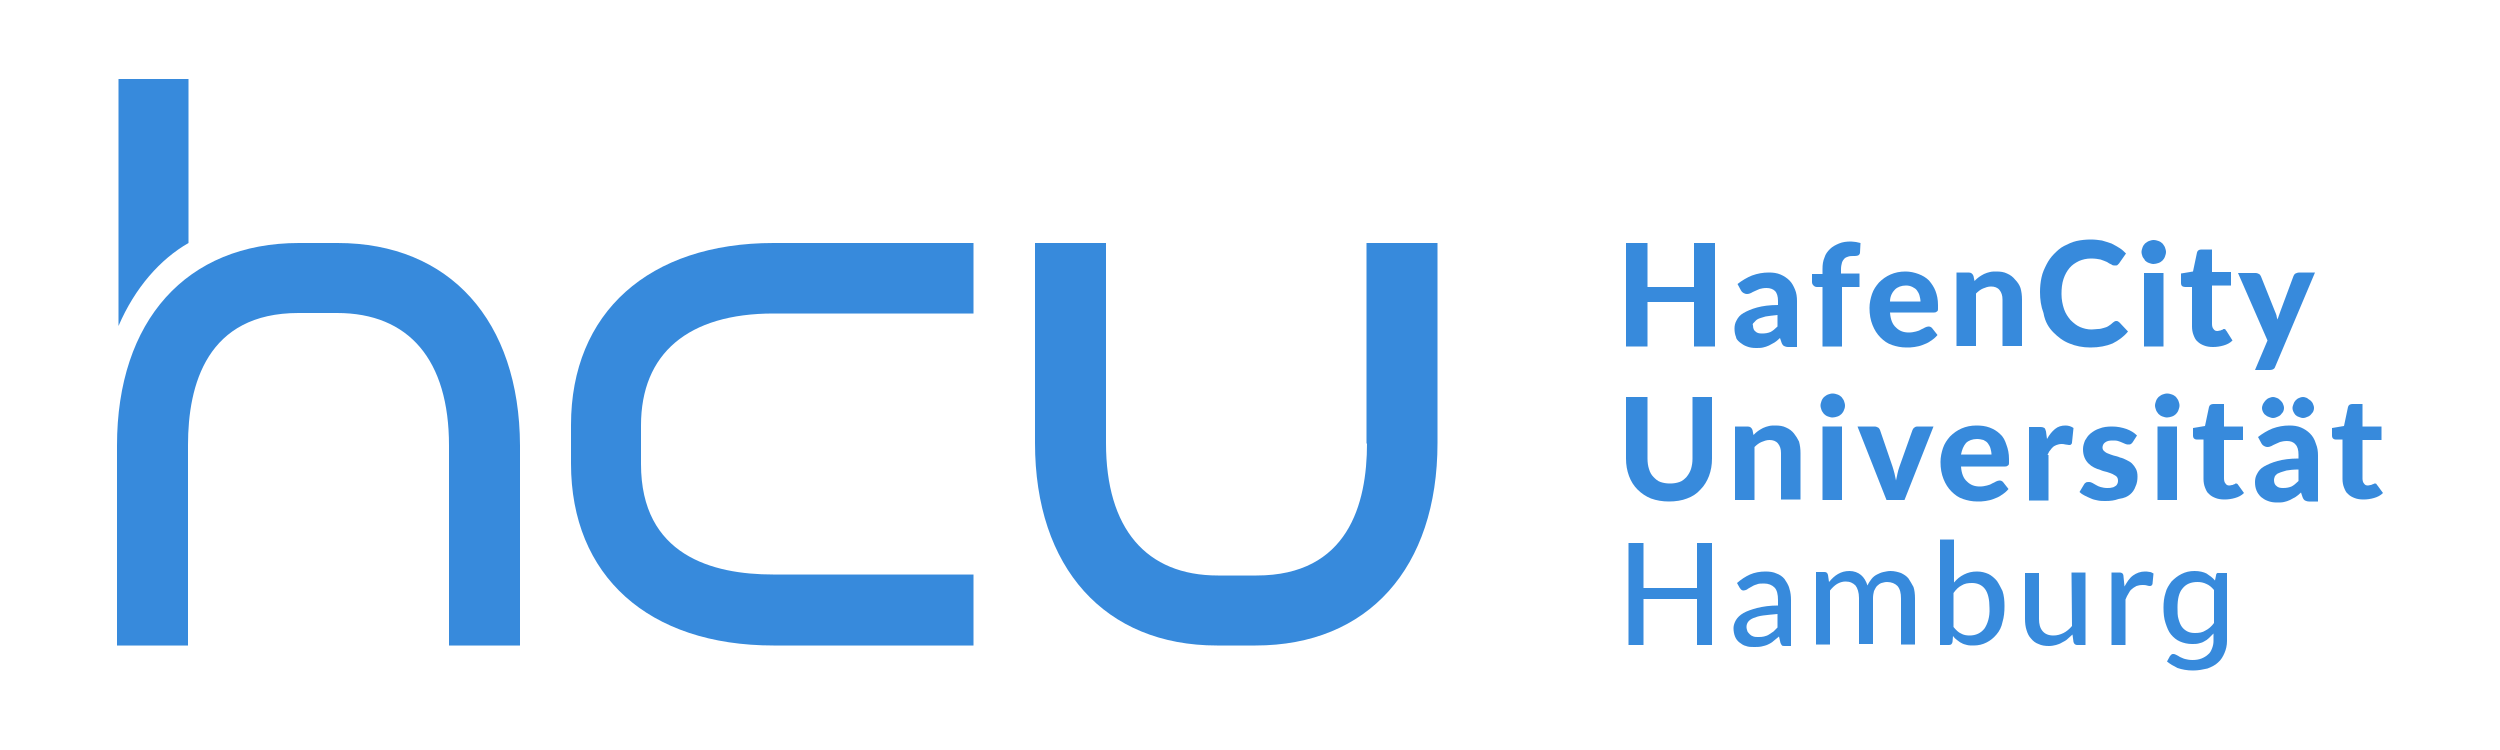 <?xml version="1.0" encoding="utf-8"?>
<!-- Generator: Adobe Illustrator 25.0.1, SVG Export Plug-In . SVG Version: 6.00 Build 0)  -->
<svg version="1.1" id="Ebene_1" xmlns="http://www.w3.org/2000/svg" xmlns:xlink="http://www.w3.org/1999/xlink" x="0px" y="0px"
	 viewBox="0 0 500 150" style="enable-background:new 0 0 500 150;" xml:space="preserve">
<style type="text/css">
	.st0{fill:#378ADC;}
</style>
<g>
	<path class="st0" d="M273.4,88.7c0,12.1-3.8,26.4-22.1,26.4h-7.7c-14.4,0-22.4-9.4-22.4-26.5v-40H207v40c0,25,14,40.5,36.4,40.5
		h7.7c22.5,0,36.4-15.5,36.4-40.5v-40h-14.2v40.1H273.4z"/>
	<path class="st0" d="M114.2,85v7.7c0,22.5,15.5,36.4,40.5,36.4h40v-14.2h-40.1c-12.1,0-26.4-3.8-26.4-22.1v-7.7
		c0-14.4,9.4-22.4,26.5-22.4h40V48.6h-40C129.8,48.6,114.2,62.5,114.2,85z"/>
	<path class="st0" d="M67.5,48.6h-7.7c-22.5,0-36.4,15.5-36.4,40.5v40h14.2V89c0-12.1,3.8-26.4,22.1-26.4h7.7
		c14.4,0,22.4,9.4,22.4,26.5v40H104v-40C103.9,64.1,89.9,48.6,67.5,48.6z"/>
	<path class="st0" d="M37.7,48.6V15.8h-14v49.4C27,57.5,32.1,51.8,37.7,48.6z"/>
	<path class="st0" d="M451,74h2.9c0.4,0,0.7-0.1,0.8-0.2c0.2-0.1,0.3-0.3,0.4-0.6l7.9-18.7h-3.2c-0.2,0-0.5,0.1-0.7,0.2
		s-0.3,0.3-0.4,0.5l-2.6,7c-0.2,0.6-0.4,1.1-0.6,1.7c-0.1-0.3-0.2-0.6-0.2-0.8c-0.1-0.3-0.2-0.6-0.3-0.8l-2.8-7
		c-0.1-0.2-0.2-0.4-0.4-0.5s-0.4-0.2-0.7-0.2h-3.5l5.9,13.5L451,74z"/>
	<path class="st0" d="M437,57.4h1.4v7.9c0,0.6,0.1,1.2,0.3,1.7s0.4,1,0.8,1.3c0.4,0.4,0.8,0.6,1.3,0.8c0.5,0.2,1.1,0.3,1.8,0.3
		s1.4-0.1,2.1-0.3c0.7-0.2,1.3-0.5,1.8-1l-1.2-1.9c-0.1-0.1-0.2-0.2-0.2-0.3c-0.1-0.1-0.2-0.1-0.3-0.1s-0.2,0-0.2,0.1
		c-0.1,0-0.2,0.1-0.3,0.1c-0.1,0.1-0.2,0.1-0.3,0.1s-0.3,0.1-0.5,0.1c-0.4,0-0.6-0.1-0.8-0.4c-0.2-0.2-0.3-0.6-0.3-1v-7.7h3.8v-2.7
		h-3.8v-4.5h-2.1c-0.5,0-0.8,0.2-0.9,0.6l-0.8,3.8l-2.4,0.4v1.9c0,0.3,0.1,0.5,0.2,0.6C436.5,57.3,436.8,57.4,437,57.4z"/>
	<path class="st0" d="M429,52.1c0.2,0.2,0.5,0.4,0.8,0.5s0.6,0.2,0.9,0.2s0.7-0.1,1-0.2s0.6-0.3,0.8-0.5s0.4-0.5,0.5-0.8
		s0.2-0.6,0.2-0.9s-0.1-0.6-0.2-0.9c-0.1-0.3-0.3-0.5-0.5-0.8c-0.2-0.2-0.5-0.4-0.8-0.5s-0.6-0.2-1-0.2c-0.3,0-0.6,0.1-0.9,0.2
		s-0.5,0.3-0.8,0.5c-0.2,0.2-0.4,0.5-0.5,0.8s-0.2,0.6-0.2,0.9s0.1,0.6,0.2,0.9S428.9,51.8,429,52.1z"/>
	<rect x="428.8" y="54.6" class="st0" width="3.9" height="14.7"/>
	<path class="st0" d="M410.7,66.5c0.9,0.9,1.9,1.7,3.2,2.2c1.2,0.5,2.6,0.8,4.2,0.8c1.7,0,3.2-0.3,4.4-0.8c1.2-0.6,2.3-1.4,3.1-2.4
		l-1.7-1.8c-0.2-0.2-0.4-0.3-0.6-0.3c-0.1,0-0.3,0-0.4,0.1c-0.1,0.1-0.2,0.1-0.3,0.2c-0.3,0.3-0.6,0.5-0.9,0.7
		c-0.3,0.2-0.6,0.3-1,0.4c-0.3,0.1-0.7,0.2-1.1,0.2s-0.8,0.1-1.3,0.1c-0.8,0-1.6-0.2-2.3-0.5s-1.3-0.8-1.9-1.4
		c-0.5-0.6-1-1.3-1.3-2.2s-0.5-1.9-0.5-3s0.1-2.1,0.4-3s0.7-1.6,1.2-2.2s1.1-1,1.9-1.4c0.7-0.3,1.5-0.5,2.4-0.5
		c0.8,0,1.4,0.1,1.9,0.2c0.5,0.2,0.9,0.3,1.3,0.5c0.3,0.2,0.6,0.4,0.9,0.5c0.2,0.2,0.5,0.2,0.7,0.2s0.4,0,0.5-0.1s0.2-0.2,0.3-0.3
		l1.4-2c-0.4-0.4-0.8-0.8-1.3-1.1s-1-0.6-1.6-0.9c-0.6-0.2-1.2-0.4-1.9-0.6c-0.7-0.1-1.4-0.2-2.2-0.2c-1,0-2,0.1-2.9,0.3
		s-1.7,0.6-2.5,1s-1.4,1-2,1.6s-1.1,1.3-1.5,2.1s-0.8,1.6-1,2.6c-0.2,0.9-0.3,1.9-0.3,2.9c0,1.5,0.2,2.9,0.7,4.2
		C409,64.4,409.8,65.6,410.7,66.5z"/>
	<path class="st0" d="M403,55.9c-0.4-0.5-0.9-0.9-1.6-1.2c-0.6-0.3-1.3-0.4-2.1-0.4c-0.5,0-0.9,0-1.3,0.1s-0.8,0.2-1.2,0.4
		c-0.4,0.2-0.7,0.4-1,0.6s-0.6,0.5-0.9,0.8l-0.2-1c-0.2-0.5-0.5-0.7-1-0.7h-2.4v14.7h3.9V58.7c0.4-0.4,0.9-0.8,1.4-1s1-0.4,1.6-0.4
		c0.7,0,1.3,0.2,1.7,0.7s0.6,1.1,0.6,1.9v9.3h3.9v-9.3c0-0.8-0.1-1.6-0.3-2.3C403.9,57,403.5,56.4,403,55.9z"/>
	<path class="st0" d="M385.7,65.3c-0.2,0-0.5,0.1-0.7,0.2s-0.5,0.3-0.8,0.4c-0.3,0.2-0.6,0.3-1,0.4s-0.9,0.2-1.4,0.2
		c-1.1,0-1.9-0.3-2.6-1c-0.7-0.6-1.1-1.6-1.2-3h8.8c0.2,0,0.3,0,0.4-0.1c0.1,0,0.2-0.1,0.3-0.2s0.1-0.3,0.1-0.5s0-0.4,0-0.7
		c0-1.1-0.2-2-0.5-2.8s-0.8-1.5-1.3-2.1c-0.6-0.6-1.3-1-2.1-1.3s-1.7-0.5-2.6-0.5c-1.1,0-2.1,0.2-3,0.6s-1.6,0.9-2.3,1.6
		c-0.6,0.7-1.1,1.4-1.4,2.3c-0.3,0.9-0.5,1.8-0.5,2.8c0,1.3,0.2,2.4,0.6,3.4s0.9,1.8,1.6,2.5c0.7,0.7,1.4,1.2,2.3,1.5
		c0.9,0.3,1.8,0.5,2.9,0.5c0.5,0,1,0,1.6-0.1c0.6-0.1,1.1-0.2,1.6-0.4c0.5-0.2,1.1-0.4,1.6-0.8c0.5-0.3,1-0.7,1.4-1.2l-1.1-1.4
		C386.2,65.4,386,65.3,385.7,65.3z M379,57.9c0.5-0.5,1.3-0.8,2.2-0.8c0.5,0,0.9,0.1,1.3,0.3s0.7,0.4,0.9,0.7c0.2,0.3,0.4,0.6,0.5,1
		s0.2,0.8,0.2,1.2H378C378,59.2,378.5,58.4,379,57.9z"/>
	<path class="st0" d="M364.5,57.4v11.9h3.9V57.4h3.5v-2.7h-3.7v-0.9c0-0.5,0.1-0.9,0.2-1.3c0.1-0.3,0.3-0.6,0.5-0.8s0.5-0.3,0.8-0.4
		s0.7-0.1,1.1-0.1c0.3,0,0.5,0,0.8-0.1c0.2-0.1,0.4-0.3,0.4-0.6l0.1-1.9c-0.3-0.1-0.6-0.1-0.9-0.2c-0.3,0-0.6-0.1-1-0.1
		c-0.9,0-1.7,0.1-2.4,0.4s-1.3,0.6-1.8,1.1s-0.9,1-1.1,1.7c-0.3,0.7-0.4,1.4-0.4,2.3v1h-2.1v1.6c0,0.3,0.1,0.5,0.3,0.7
		s0.4,0.3,0.7,0.3H364.5z"/>
	<path class="st0" d="M348,68.5c0.4,0.3,0.8,0.6,1.4,0.8c0.5,0.2,1.1,0.3,1.8,0.3c0.5,0,1,0,1.4-0.1s0.8-0.2,1.2-0.4
		c0.4-0.2,0.7-0.4,1.1-0.6c0.3-0.2,0.7-0.5,1.1-0.9l0.3,0.9c0.1,0.3,0.3,0.6,0.5,0.7c0.2,0.1,0.5,0.2,0.8,0.2h1.8v-9.2
		c0-0.8-0.1-1.6-0.4-2.3s-0.6-1.3-1.1-1.8s-1.1-0.9-1.8-1.2c-0.7-0.3-1.5-0.4-2.3-0.4c-1.2,0-2.3,0.2-3.4,0.6c-1,0.4-2,1-2.9,1.7
		l0.7,1.3c0.1,0.2,0.3,0.4,0.5,0.5s0.4,0.2,0.7,0.2s0.6-0.1,0.8-0.2s0.5-0.3,0.8-0.4s0.6-0.3,0.9-0.4c0.4-0.1,0.8-0.2,1.4-0.2
		c0.7,0,1.3,0.2,1.7,0.6s0.6,1.1,0.6,2V61c-1.7,0-3.1,0.2-4.2,0.5s-2,0.7-2.7,1.1s-1.1,0.9-1.4,1.5c-0.3,0.5-0.4,1.1-0.4,1.6
		c0,0.7,0.1,1.2,0.3,1.7C347.2,67.7,347.5,68.1,348,68.5z M350.8,64.5c0.2-0.2,0.4-0.5,0.8-0.7s0.9-0.3,1.5-0.5
		c0.6-0.1,1.4-0.2,2.4-0.3v2.3c-0.5,0.5-1,0.9-1.4,1.1c-0.5,0.2-1,0.3-1.7,0.3c-0.6,0-1-0.1-1.3-0.4c-0.3-0.2-0.5-0.6-0.5-1.2
		C350.5,65,350.5,64.7,350.8,64.5z"/>
	<polygon class="st0" points="338.8,57.4 329.5,57.4 329.5,48.6 325.2,48.6 325.2,69.3 329.5,69.3 329.5,60.4 338.8,60.4 
		338.8,69.3 343,69.3 343,48.6 338.8,48.6 	"/>
	<path class="st0" d="M443.2,115.1l-0.2,1c-0.5-0.6-1.1-1-1.7-1.4c-0.6-0.3-1.4-0.5-2.4-0.5s-1.8,0.2-2.6,0.6
		c-0.8,0.4-1.4,0.9-2,1.5c-0.5,0.7-1,1.4-1.2,2.3c-0.3,0.9-0.4,1.9-0.4,2.9c0,1.2,0.1,2.2,0.4,3.1s0.6,1.7,1.1,2.3s1.1,1.1,1.8,1.4
		c0.7,0.3,1.5,0.5,2.4,0.5c0.5,0,0.9,0,1.3-0.1c0.4-0.1,0.8-0.2,1.1-0.4c0.4-0.2,0.7-0.4,1-0.7s0.6-0.6,0.9-0.9v1.5
		c0,0.5-0.1,1-0.3,1.5s-0.4,0.9-0.8,1.2c-0.3,0.3-0.8,0.6-1.3,0.8c-0.5,0.2-1.1,0.3-1.8,0.3c-0.6,0-1.1-0.1-1.5-0.2
		c-0.4-0.1-0.7-0.3-1-0.4c-0.3-0.2-0.5-0.3-0.7-0.4c-0.2-0.1-0.4-0.2-0.6-0.2s-0.3,0-0.4,0.1s-0.2,0.2-0.3,0.3l-0.6,1.1
		c0.6,0.5,1.3,0.9,2.1,1.3c0.9,0.3,1.9,0.5,3.1,0.5c1.1,0,2-0.2,2.9-0.4c0.8-0.3,1.6-0.7,2.1-1.2c0.6-0.5,1-1.2,1.3-1.9
		c0.3-0.7,0.5-1.5,0.5-2.4v-13.6h-1.7C443.5,114.5,443.2,114.7,443.2,115.1z M442.8,124.6c-0.5,0.7-1.1,1.2-1.7,1.5
		c-0.6,0.4-1.3,0.5-2.1,0.5c-0.6,0-1.1-0.1-1.5-0.3s-0.8-0.5-1.1-0.9s-0.5-0.9-0.7-1.6c-0.2-0.6-0.2-1.4-0.2-2.3c0-1.7,0.3-3,1-3.8
		c0.7-0.9,1.7-1.3,3-1.3c0.6,0,1.2,0.1,1.8,0.4c0.5,0.2,1,0.6,1.5,1.2L442.8,124.6L442.8,124.6z"/>
	<path class="st0" d="M429,114.3c-0.9,0-1.7,0.3-2.4,0.8s-1.2,1.3-1.7,2.2l-0.2-2c0-0.3-0.1-0.5-0.2-0.6s-0.3-0.2-0.6-0.2h-1.6V129
		h2.8v-9.1c0.2-0.5,0.4-0.9,0.6-1.2c0.2-0.4,0.4-0.7,0.7-0.9c0.3-0.3,0.6-0.4,0.9-0.6c0.3-0.1,0.7-0.2,1.2-0.2c0.3,0,0.6,0,0.9,0.1
		s0.5,0.1,0.6,0.1c0.2,0,0.4-0.1,0.5-0.4l0.2-2.1c-0.2-0.1-0.5-0.3-0.7-0.3C429.5,114.3,429.2,114.3,429,114.3z"/>
	<path class="st0" d="M414.4,125.2c-0.5,0.6-1.1,1.1-1.7,1.4s-1.3,0.5-2,0.5c-1,0-1.7-0.3-2.2-0.9s-0.7-1.4-0.7-2.4v-9.2H405v9.2
		c0,0.8,0.1,1.6,0.3,2.2c0.2,0.7,0.5,1.3,0.9,1.7c0.4,0.5,0.9,0.9,1.5,1.1c0.6,0.3,1.3,0.4,2.1,0.4c0.5,0,1-0.1,1.4-0.2
		c0.4-0.1,0.9-0.3,1.2-0.5c0.4-0.2,0.8-0.4,1.1-0.7s0.7-0.6,1-0.9l0.2,1.5c0.1,0.4,0.4,0.6,0.7,0.6h1.7v-14.5h-2.8L414.4,125.2
		L414.4,125.2z"/>
	<path class="st0" d="M399.4,116.2c-0.5-0.6-1.1-1.1-1.7-1.4c-0.7-0.3-1.4-0.5-2.3-0.5c-1,0-1.8,0.2-2.6,0.6c-0.8,0.4-1.4,0.9-2,1.6
		v-8.6H388V129h1.8c0.4,0,0.6-0.2,0.7-0.6l0.1-1.2c0.2,0.3,0.5,0.6,0.8,0.8c0.3,0.2,0.6,0.5,0.9,0.6c0.3,0.2,0.7,0.3,1.1,0.4
		s0.8,0.1,1.3,0.1c1,0,1.8-0.2,2.6-0.6c0.8-0.4,1.4-0.9,2-1.6s1-1.5,1.2-2.5c0.3-1,0.4-2,0.4-3.2c0-1.1-0.1-2.1-0.4-3
		C400.2,117.6,399.8,116.8,399.4,116.2z M396.9,125.7c-0.7,0.9-1.7,1.4-3,1.4c-0.6,0-1.2-0.1-1.7-0.4c-0.5-0.2-1-0.7-1.5-1.3v-6.8
		c0.5-0.7,1-1.2,1.6-1.5c0.6-0.4,1.3-0.5,2.1-0.5c1.1,0,2,0.4,2.6,1.2s0.9,2.1,0.9,3.8C398,123.4,397.5,124.8,396.9,125.7z"/>
	<path class="st0" d="M381.7,115.7c-0.4-0.5-0.9-0.8-1.5-1.1c-0.6-0.2-1.3-0.4-2.1-0.4c-0.5,0-0.9,0.1-1.4,0.2s-0.9,0.3-1.3,0.5
		s-0.8,0.5-1.1,0.9s-0.6,0.8-0.8,1.3c-0.3-0.9-0.7-1.6-1.3-2.1s-1.4-0.8-2.3-0.8s-1.6,0.2-2.3,0.6c-0.7,0.4-1.2,0.9-1.8,1.6
		l-0.2-1.4c-0.1-0.4-0.3-0.6-0.7-0.6h-1.7v14.5h2.8v-10.8c0.4-0.5,0.9-1,1.4-1.3s1.1-0.5,1.7-0.5c0.9,0,1.5,0.3,2,0.8
		c0.4,0.5,0.7,1.4,0.7,2.5v9.2h2.8v-9.2c0-0.5,0.1-1,0.2-1.4c0.2-0.4,0.4-0.8,0.6-1c0.3-0.3,0.6-0.5,0.9-0.6
		c0.4-0.1,0.7-0.2,1.1-0.2c0.9,0,1.6,0.3,2.1,0.8c0.5,0.6,0.7,1.4,0.7,2.5v9.2h2.8v-9.2c0-0.9-0.1-1.7-0.3-2.3
		C382.4,116.8,382,116.2,381.7,115.7z"/>
	<path class="st0" d="M356.9,115.8c-0.4-0.5-1-0.9-1.6-1.1c-0.6-0.3-1.4-0.4-2.2-0.4c-1.1,0-2.2,0.2-3.1,0.6s-1.8,1-2.6,1.7l0.5,0.9
		c0.1,0.1,0.2,0.3,0.3,0.4s0.3,0.2,0.5,0.2s0.5-0.1,0.7-0.2c0.2-0.2,0.5-0.3,0.8-0.5s0.7-0.4,1.1-0.5c0.4-0.2,0.9-0.2,1.5-0.2
		c0.9,0,1.6,0.3,2.1,0.8s0.7,1.4,0.7,2.5v1.1c-1.6,0-3,0.2-4.2,0.5c-1.1,0.3-2,0.6-2.7,1s-1.2,0.9-1.5,1.4s-0.5,1.1-0.5,1.6
		c0,0.6,0.1,1.2,0.3,1.7s0.5,0.9,0.9,1.2s0.8,0.6,1.3,0.7c0.5,0.2,1,0.2,1.6,0.2c0.5,0,1,0,1.5-0.1c0.4-0.1,0.9-0.2,1.3-0.4
		c0.4-0.2,0.8-0.4,1.1-0.7c0.4-0.3,0.7-0.6,1.1-0.9l0.3,1.3c0.1,0.2,0.2,0.4,0.3,0.5c0.1,0.1,0.4,0.1,0.6,0.1h1.2V120
		c0-0.8-0.1-1.6-0.3-2.2C357.7,116.9,357.2,116.3,356.9,115.8z M355.5,125.5c-0.3,0.3-0.6,0.6-0.8,0.8c-0.3,0.2-0.6,0.4-0.9,0.6
		s-0.6,0.3-1,0.4s-0.7,0.1-1.2,0.1c-0.3,0-0.6,0-0.9-0.1s-0.5-0.2-0.7-0.4s-0.4-0.4-0.5-0.6c-0.1-0.3-0.2-0.6-0.2-0.9
		c0-0.4,0.1-0.7,0.3-1s0.6-0.6,1.1-0.8s1.1-0.4,1.9-0.5s1.7-0.2,2.9-0.3L355.5,125.5L355.5,125.5z"/>
	<polygon class="st0" points="339.4,117.6 328.7,117.6 328.7,108.6 325.7,108.6 325.7,129 328.7,129 328.7,119.8 339.4,119.8 
		339.4,129 342.4,129 342.4,108.6 339.4,108.6 	"/>
	<path class="st0" d="M338.5,91.7c0,0.8-0.1,1.4-0.3,2.1c-0.2,0.6-0.5,1.1-0.9,1.6c-0.4,0.4-0.8,0.8-1.4,1s-1.2,0.3-1.9,0.3
		s-1.3-0.1-1.9-0.3c-0.6-0.2-1-0.6-1.4-1s-0.7-0.9-0.9-1.6c-0.2-0.6-0.3-1.3-0.3-2.1V79.4h-4.3v12.3c0,1.3,0.2,2.4,0.6,3.5
		s1,2,1.7,2.7c0.8,0.8,1.7,1.4,2.7,1.8c1.1,0.4,2.3,0.6,3.6,0.6s2.6-0.2,3.6-0.6c1.1-0.4,2-1,2.7-1.8c0.8-0.8,1.3-1.7,1.7-2.7
		c0.4-1.1,0.6-2.2,0.6-3.5V79.4h-3.9L338.5,91.7L338.5,91.7z"/>
	<path class="st0" d="M358.8,86.7c-0.4-0.5-0.9-0.9-1.6-1.2c-0.6-0.3-1.3-0.4-2.1-0.4c-0.5,0-0.9,0-1.3,0.1s-0.8,0.2-1.2,0.4
		c-0.4,0.2-0.7,0.4-1,0.6s-0.6,0.5-0.9,0.8l-0.2-1c-0.2-0.5-0.5-0.7-1-0.7H347V100h3.9V89.4c0.4-0.4,0.9-0.8,1.4-1s1-0.4,1.6-0.4
		c0.7,0,1.3,0.2,1.7,0.7s0.6,1.1,0.6,1.9v9.3h3.9v-9.3c0-0.8-0.1-1.6-0.3-2.3C359.5,87.7,359.2,87.2,358.8,86.7z"/>
	<rect x="364.5" y="85.3" class="st0" width="3.9" height="14.7"/>
	<path class="st0" d="M369,81.1c0-0.3-0.1-0.6-0.2-0.9s-0.3-0.5-0.5-0.8c-0.2-0.2-0.5-0.4-0.8-0.5s-0.6-0.2-1-0.2
		c-0.3,0-0.6,0.1-0.9,0.2s-0.5,0.3-0.8,0.5c-0.2,0.2-0.4,0.5-0.5,0.8s-0.2,0.6-0.2,0.9s0.1,0.6,0.2,0.9s0.3,0.5,0.5,0.8
		c0.2,0.2,0.5,0.4,0.8,0.5s0.6,0.2,0.9,0.2s0.7-0.1,1-0.2s0.6-0.3,0.8-0.5s0.4-0.5,0.5-0.8C368.9,81.8,369,81.5,369,81.1z"/>
	<path class="st0" d="M382.9,85.5c-0.2,0.1-0.3,0.3-0.4,0.5l-2.6,7.3c-0.2,0.5-0.3,1-0.4,1.4c-0.1,0.5-0.2,0.9-0.3,1.4
		c-0.1-0.5-0.2-0.9-0.3-1.4s-0.3-1-0.4-1.4L376,86c-0.1-0.2-0.2-0.4-0.4-0.5s-0.4-0.2-0.7-0.2h-3.4l5.8,14.7h3.6l5.8-14.7h-3.2
		C383.2,85.3,383,85.4,382.9,85.5z"/>
	<path class="st0" d="M400,86.8c-0.6-0.6-1.3-1-2.1-1.3s-1.7-0.4-2.6-0.4c-1.1,0-2.1,0.2-3,0.6s-1.6,0.9-2.3,1.6
		c-0.6,0.7-1.1,1.4-1.4,2.3s-0.5,1.8-0.5,2.8c0,1.3,0.2,2.4,0.6,3.4s0.9,1.8,1.6,2.5s1.4,1.2,2.3,1.5s1.8,0.5,2.9,0.5
		c0.5,0,1,0,1.6-0.1s1.1-0.2,1.6-0.4s1.1-0.4,1.6-0.8c0.5-0.3,1-0.7,1.4-1.2l-1.1-1.4c-0.2-0.2-0.4-0.3-0.7-0.3
		c-0.2,0-0.5,0.1-0.7,0.2s-0.5,0.3-0.8,0.4c-0.3,0.2-0.6,0.3-1,0.4s-0.9,0.2-1.4,0.2c-1.1,0-1.9-0.3-2.6-1c-0.7-0.6-1.1-1.6-1.2-3
		h8.8c0.2,0,0.3,0,0.4-0.1c0.1,0,0.2-0.1,0.3-0.2c0.1-0.1,0.1-0.3,0.1-0.5s0-0.4,0-0.7c0-1.1-0.2-2-0.5-2.8
		C401,88.1,400.7,87.4,400,86.8z M392.2,90.9c0.2-1,0.5-1.7,1-2.3c0.5-0.5,1.3-0.8,2.2-0.8c0.5,0,0.9,0.1,1.3,0.2
		c0.4,0.2,0.7,0.4,0.9,0.7c0.2,0.3,0.4,0.6,0.5,1s0.2,0.8,0.2,1.2L392.2,90.9L392.2,90.9z"/>
	<path class="st0" d="M409.5,91c0.2-0.4,0.3-0.7,0.5-0.9c0.2-0.3,0.4-0.5,0.6-0.7s0.5-0.3,0.7-0.4c0.3-0.1,0.6-0.2,1-0.2
		c0.2,0,0.5,0,0.8,0.1c0.3,0,0.5,0.1,0.7,0.1s0.3,0,0.4-0.1s0.2-0.2,0.2-0.4l0.3-2.9c-0.4-0.3-1-0.5-1.6-0.5c-0.8,0-1.5,0.2-2.1,0.7
		s-1.1,1.1-1.6,2l-0.2-1.5c-0.1-0.4-0.2-0.6-0.3-0.7c-0.2-0.1-0.4-0.2-0.8-0.2h-2.3v14.7h3.9V91H409.5z"/>
	<path class="st0" d="M426,98.9c0.5-0.4,0.9-1,1.1-1.6c0.3-0.6,0.4-1.3,0.4-2c0-0.6-0.1-1.1-0.3-1.5s-0.5-0.8-0.8-1.1
		s-0.7-0.5-1.1-0.7s-0.8-0.4-1.3-0.5c-0.4-0.2-0.9-0.3-1.3-0.4s-0.8-0.3-1.1-0.4c-0.3-0.1-0.6-0.3-0.8-0.5s-0.3-0.4-0.3-0.7
		c0-0.4,0.2-0.8,0.5-1c0.4-0.3,0.8-0.4,1.5-0.4c0.4,0,0.8,0,1.1,0.1s0.6,0.2,0.8,0.3c0.2,0.1,0.5,0.2,0.7,0.3
		c0.2,0.1,0.4,0.1,0.6,0.1s0.3,0,0.5-0.1c0.1-0.1,0.2-0.2,0.3-0.3l0.9-1.4c-0.6-0.6-1.3-1-2.1-1.3c-0.9-0.3-1.8-0.5-2.9-0.5
		c-0.9,0-1.8,0.1-2.5,0.4c-0.7,0.2-1.3,0.6-1.8,1s-0.8,0.9-1.1,1.4c-0.2,0.5-0.4,1.1-0.4,1.7c0,0.7,0.1,1.2,0.3,1.7s0.5,0.9,0.8,1.2
		s0.7,0.6,1.1,0.8c0.4,0.2,0.9,0.4,1.3,0.5c0.4,0.2,0.9,0.3,1.3,0.4s0.8,0.3,1.1,0.4c0.3,0.2,0.6,0.3,0.8,0.5s0.3,0.5,0.3,0.8
		c0,0.2,0,0.4-0.1,0.6s-0.2,0.4-0.4,0.5s-0.4,0.3-0.7,0.3c-0.3,0.1-0.6,0.1-1,0.1c-0.5,0-0.9-0.1-1.3-0.2c-0.3-0.1-0.6-0.2-0.9-0.4
		c-0.2-0.1-0.5-0.3-0.7-0.4s-0.4-0.2-0.7-0.2c-0.2,0-0.5,0-0.6,0.1c-0.2,0.1-0.3,0.2-0.4,0.4l-0.9,1.5c0.3,0.3,0.6,0.5,1,0.7
		s0.8,0.4,1.3,0.6c0.4,0.2,0.9,0.3,1.4,0.4s1,0.1,1.5,0.1c1,0,1.8-0.1,2.6-0.4C425,99.6,425.5,99.3,426,98.9z"/>
	<rect x="431.5" y="85.3" class="st0" width="3.9" height="14.7"/>
	<path class="st0" d="M432.5,83.3c0.3,0.1,0.6,0.2,0.9,0.2s0.7-0.1,1-0.2s0.6-0.3,0.8-0.5s0.4-0.5,0.5-0.8s0.2-0.6,0.2-0.9
		s-0.1-0.6-0.2-0.9s-0.3-0.5-0.5-0.8c-0.2-0.2-0.5-0.4-0.8-0.5s-0.6-0.2-1-0.2c-0.3,0-0.6,0.1-0.9,0.2s-0.5,0.3-0.8,0.5
		c-0.2,0.2-0.4,0.5-0.5,0.8s-0.2,0.6-0.2,0.9s0.1,0.6,0.2,0.9s0.3,0.5,0.5,0.8C431.9,83,432.2,83.2,432.5,83.3z"/>
	<path class="st0" d="M447.5,96.8c-0.1-0.1-0.2-0.1-0.3-0.1s-0.2,0-0.2,0.1c-0.1,0-0.2,0.1-0.3,0.1c-0.1,0.1-0.2,0.1-0.3,0.1
		s-0.3,0.1-0.5,0.1c-0.4,0-0.6-0.1-0.8-0.4c-0.2-0.2-0.3-0.6-0.3-1V88h3.8v-2.7h-3.8v-4.5h-2.1c-0.5,0-0.8,0.2-0.9,0.6l-0.8,3.8
		l-2.4,0.4v1.5c0,0.3,0.1,0.5,0.2,0.6s0.3,0.2,0.5,0.2h1.4v7.9c0,0.6,0.1,1.2,0.3,1.7s0.4,1,0.8,1.3c0.4,0.4,0.8,0.6,1.3,0.8
		s1.1,0.3,1.8,0.3s1.4-0.1,2.1-0.3c0.7-0.2,1.3-0.5,1.8-1L447.5,96.8C447.8,97,447.7,96.9,447.5,96.8z"/>
	<path class="st0" d="M461.4,79.6c-0.3-0.1-0.5-0.2-0.8-0.2s-0.6,0.1-0.8,0.2c-0.3,0.1-0.5,0.3-0.7,0.5s-0.3,0.4-0.4,0.7
		c-0.1,0.3-0.2,0.5-0.2,0.8s0.1,0.6,0.2,0.8c0.1,0.2,0.3,0.5,0.4,0.6c0.2,0.2,0.4,0.3,0.7,0.4s0.5,0.2,0.8,0.2s0.6-0.1,0.8-0.2
		c0.3-0.1,0.5-0.2,0.7-0.4c0.2-0.2,0.3-0.4,0.5-0.6c0.1-0.2,0.2-0.5,0.2-0.8s-0.1-0.6-0.2-0.8c-0.1-0.3-0.3-0.5-0.5-0.7
		C461.8,79.9,461.5,79.7,461.4,79.6z"/>
	<path class="st0" d="M462,86.7c-0.5-0.5-1.1-0.9-1.8-1.2c-0.7-0.3-1.5-0.4-2.3-0.4c-1.2,0-2.3,0.2-3.4,0.6c-1,0.4-2,1-2.9,1.7
		l0.7,1.3c0.1,0.2,0.3,0.4,0.5,0.5s0.4,0.2,0.7,0.2s0.6-0.1,0.8-0.2s0.5-0.3,0.8-0.4s0.6-0.3,0.9-0.4c0.4-0.1,0.8-0.2,1.4-0.2
		c0.7,0,1.3,0.2,1.7,0.7c0.4,0.4,0.6,1.1,0.6,2v0.8c-1.7,0-3.1,0.2-4.2,0.5s-2,0.7-2.7,1.1s-1.1,0.9-1.4,1.5
		c-0.3,0.5-0.4,1.1-0.4,1.6c0,0.7,0.1,1.2,0.3,1.7s0.5,0.9,0.9,1.3c0.4,0.3,0.8,0.6,1.4,0.8c0.5,0.2,1.1,0.3,1.8,0.3
		c0.5,0,1,0,1.4-0.1s0.8-0.2,1.2-0.4s0.7-0.4,1.1-0.6c0.3-0.2,0.7-0.5,1.1-0.9l0.3,0.9c0.1,0.3,0.3,0.6,0.5,0.7s0.5,0.2,0.8,0.2h1.8
		v-9.2c0-0.8-0.1-1.6-0.4-2.3C462.9,87.8,462.5,87.2,462,86.7z M459.7,96.2c-0.5,0.5-1,0.9-1.4,1.1c-0.5,0.2-1,0.3-1.7,0.3
		c-0.6,0-1-0.1-1.3-0.4c-0.3-0.2-0.5-0.6-0.5-1.2c0-0.3,0.1-0.5,0.2-0.8c0.2-0.2,0.4-0.5,0.8-0.6c0.4-0.2,0.9-0.3,1.5-0.5
		c0.6-0.1,1.4-0.2,2.4-0.2V96.2z"/>
	<path class="st0" d="M455.4,79.6c-0.3-0.1-0.5-0.2-0.8-0.2s-0.5,0.1-0.8,0.2s-0.5,0.3-0.7,0.5s-0.3,0.4-0.5,0.7
		c-0.1,0.3-0.2,0.5-0.2,0.8s0.1,0.6,0.2,0.8c0.1,0.2,0.3,0.5,0.5,0.6c0.2,0.2,0.4,0.3,0.7,0.4s0.5,0.2,0.8,0.2s0.6-0.1,0.8-0.2
		s0.5-0.2,0.7-0.4c0.2-0.2,0.3-0.4,0.5-0.6c0.1-0.2,0.2-0.5,0.2-0.8s-0.1-0.6-0.2-0.8c-0.1-0.3-0.3-0.5-0.5-0.7
		S455.7,79.7,455.4,79.6z"/>
	<path class="st0" d="M475.5,97.1c-0.1-0.1-0.2-0.2-0.2-0.3c-0.1-0.1-0.2-0.1-0.3-0.1s-0.2,0-0.3,0.1c-0.1,0-0.2,0.1-0.3,0.1
		c-0.1,0.1-0.2,0.1-0.3,0.1s-0.3,0.1-0.5,0.1c-0.4,0-0.6-0.1-0.8-0.4c-0.2-0.2-0.3-0.6-0.3-1V88h3.8v-2.7h-3.8v-4.5h-2
		c-0.5,0-0.8,0.2-0.9,0.6l-0.8,3.8l-2.4,0.4v1.5c0,0.3,0.1,0.5,0.2,0.6s0.3,0.2,0.5,0.2h1.4v7.9c0,0.6,0.1,1.2,0.3,1.7
		s0.4,1,0.8,1.3c0.4,0.4,0.8,0.6,1.3,0.8s1.1,0.3,1.8,0.3s1.4-0.1,2.1-0.3c0.7-0.2,1.3-0.5,1.8-1L475.5,97.1z"/>
</g>
</svg>
